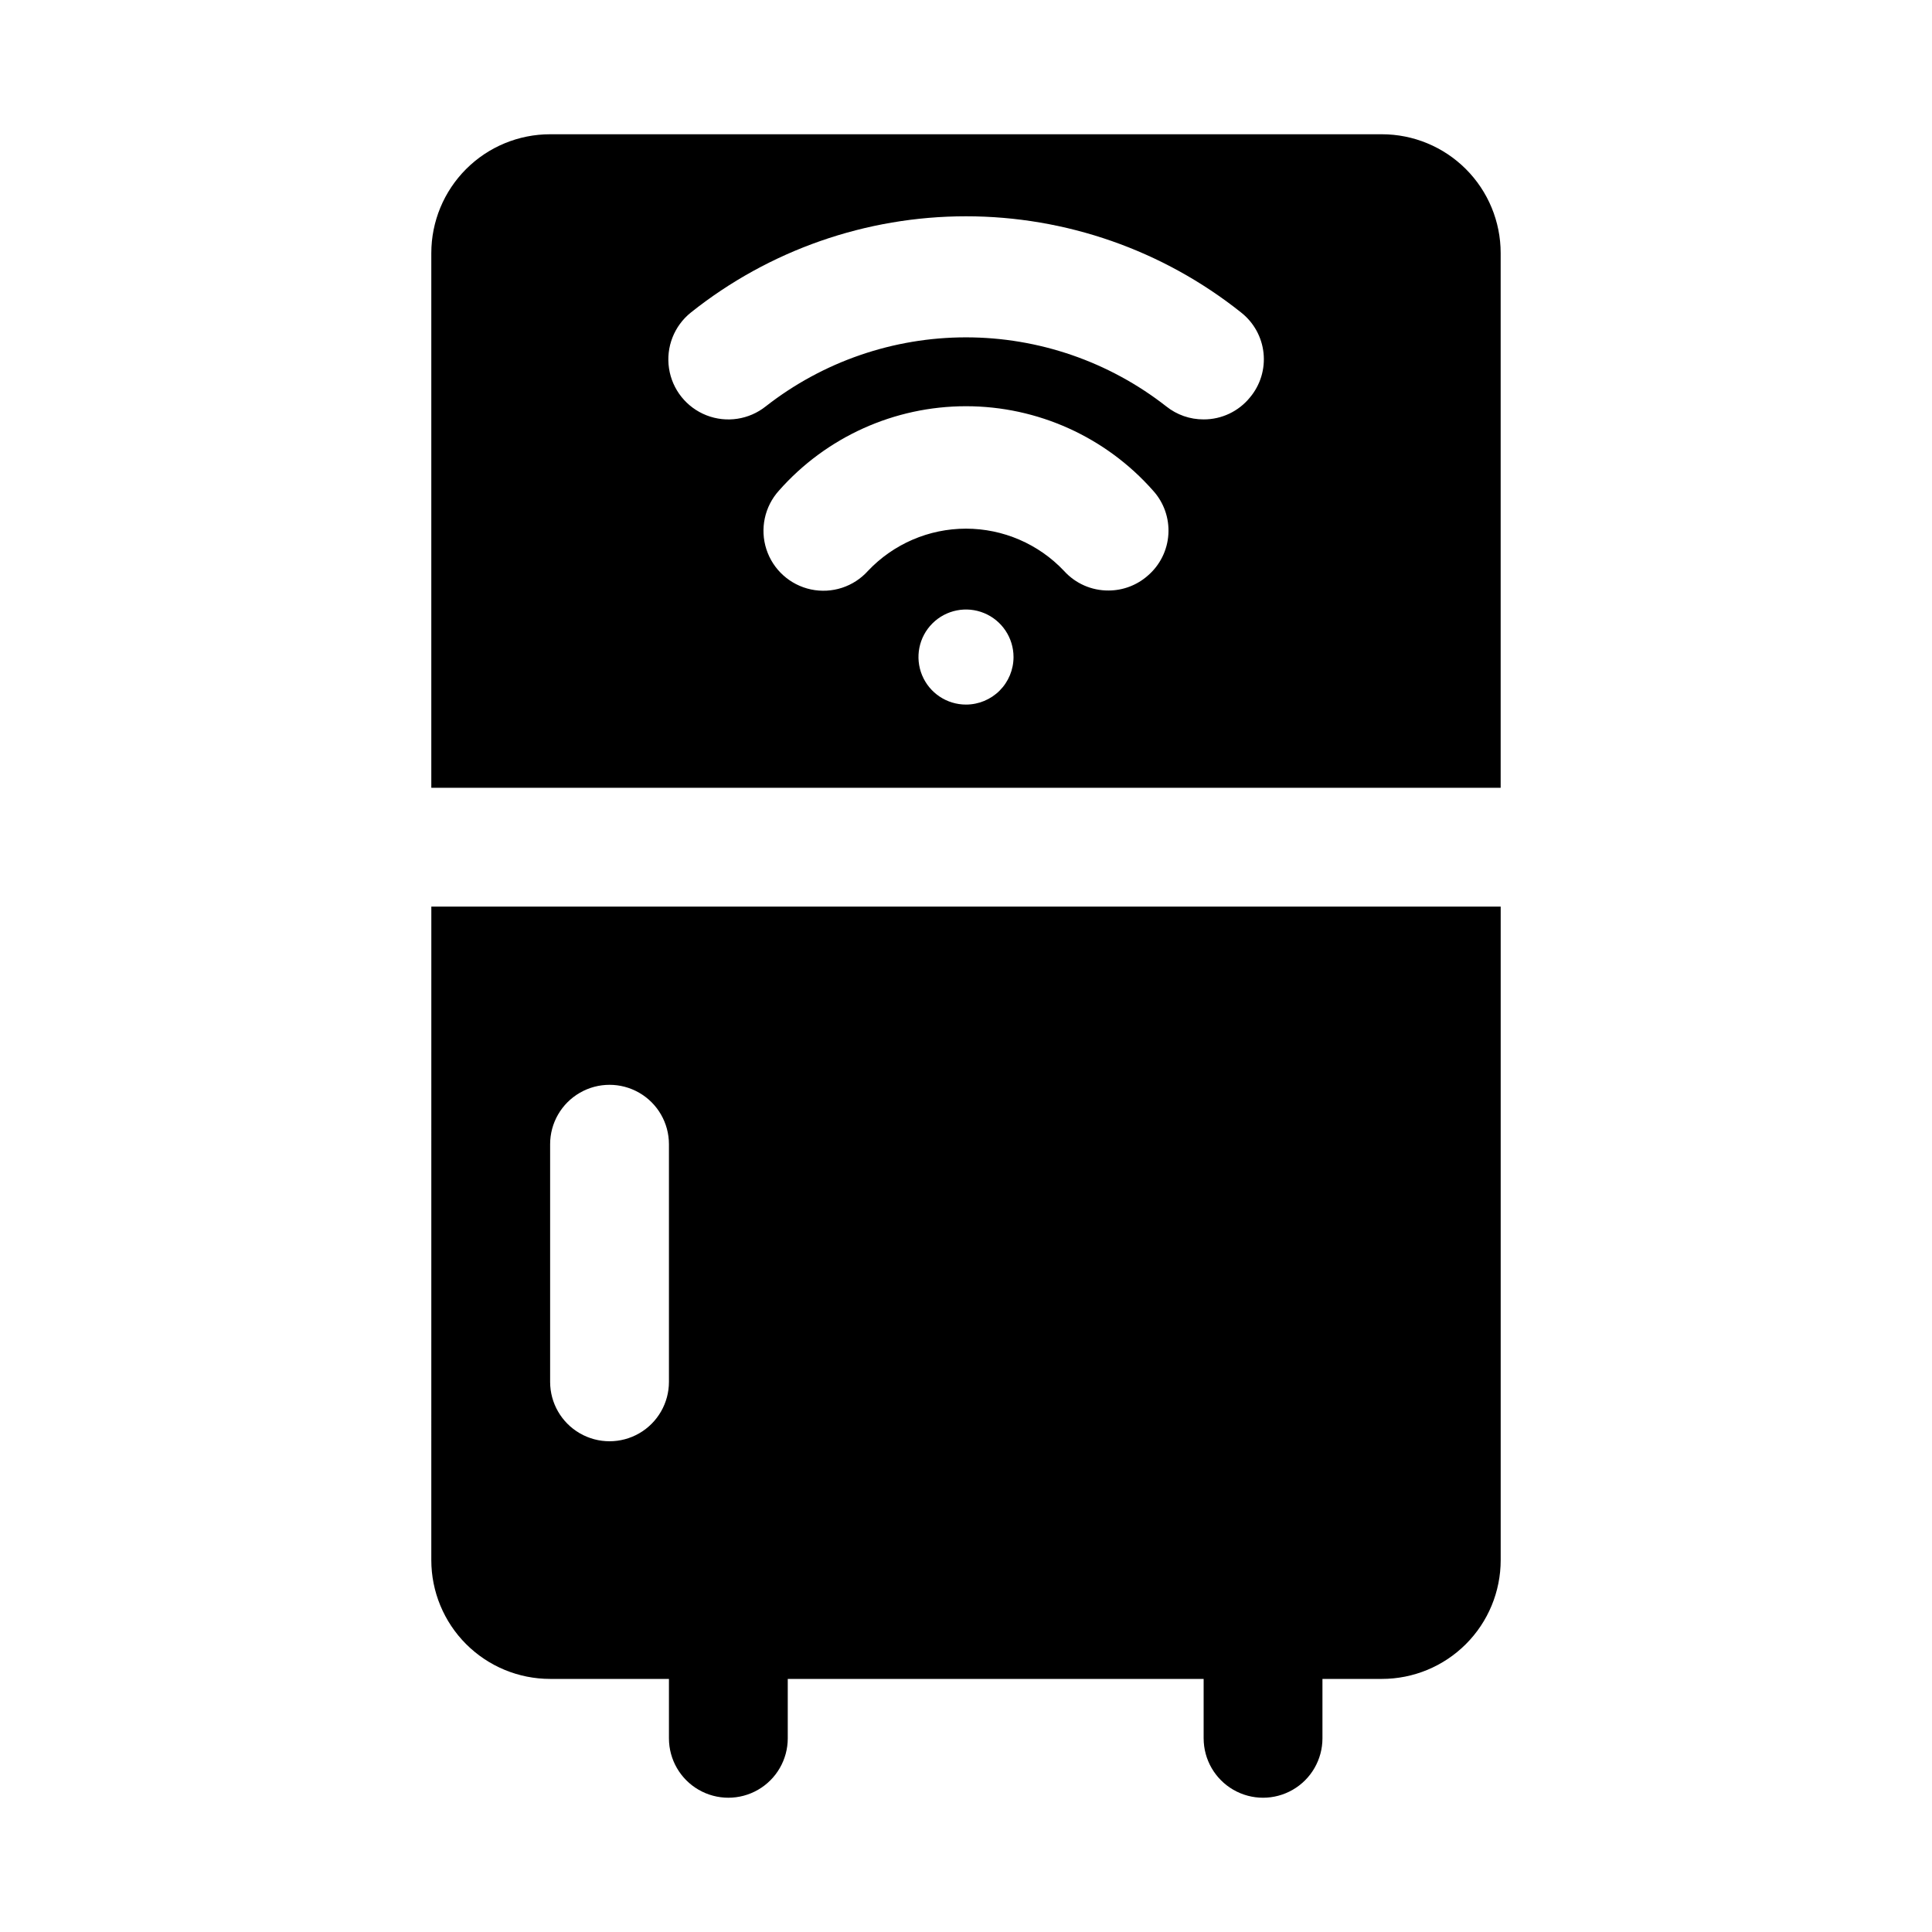 <?xml version="1.0" encoding="UTF-8"?>
<!-- Uploaded to: ICON Repo, www.svgrepo.com, Generator: ICON Repo Mixer Tools -->
<svg fill="#000000" width="800px" height="800px" version="1.1" viewBox="144 144 512 512" xmlns="http://www.w3.org/2000/svg">
 <g>
  <path d="m510.21 179.58h-220.42c-8.352 0-16.359 3.316-22.266 9.223-5.902 5.906-9.223 13.914-9.223 22.266v141.7h283.39v-141.7c0-8.352-3.316-16.359-9.223-22.266s-13.914-9.223-22.266-9.223zm-110.21 151.14c-5.098 0-9.688-3.07-11.637-7.777s-0.875-10.125 2.731-13.727c3.602-3.602 9.02-4.68 13.727-2.731 4.703 1.949 7.773 6.543 7.773 11.637 0 3.34-1.328 6.543-3.688 8.906-2.363 2.363-5.566 3.691-8.906 3.691zm48.176-34.164v-0.004c-2.871 2.531-6.566 3.934-10.391 3.938-4.5 0.035-8.797-1.855-11.809-5.195-6.75-7.144-16.148-11.195-25.977-11.195-9.832 0-19.227 4.051-25.98 11.195-3.797 4.219-9.555 6.09-15.105 4.914-5.551-1.18-10.055-5.231-11.809-10.629-1.754-5.398-0.496-11.32 3.301-15.539 12.551-14.234 30.613-22.387 49.594-22.387 18.977 0 37.039 8.152 49.594 22.387 2.852 3.148 4.309 7.316 4.039 11.555-0.266 4.238-2.234 8.191-5.457 10.957zm27.078-47.23v-0.004c-3 3.699-7.516 5.84-12.277 5.824-3.606 0.016-7.109-1.207-9.922-3.461-15.148-11.852-33.824-18.285-53.055-18.285-19.234 0-37.91 6.434-53.059 18.285-4.445 3.543-10.441 4.445-15.73 2.371-5.293-2.078-9.074-6.82-9.918-12.441-0.848-5.617 1.367-11.262 5.812-14.809 20.711-16.5 46.41-25.488 72.895-25.488 26.48 0 52.18 8.988 72.895 25.488 3.359 2.633 5.508 6.512 5.953 10.758 0.445 4.246-0.852 8.488-3.594 11.758z"/>
  <path d="m258.3 557.44c0 8.352 3.32 16.363 9.223 22.266 5.906 5.906 13.914 9.223 22.266 9.223h31.488v15.746c0 5.625 3 10.82 7.871 13.633 4.875 2.812 10.875 2.812 15.746 0 4.871-2.812 7.871-8.008 7.871-13.633v-15.746h110.21v15.742l0.004 0.004c0 5.625 3 10.82 7.871 13.633s10.871 2.812 15.742 0 7.871-8.008 7.871-13.633v-15.746h15.746c8.352 0 16.359-3.316 22.266-9.223 5.906-5.902 9.223-13.914 9.223-22.266v-173.18h-283.39zm31.488-110.21c0-5.625 3-10.82 7.875-13.633 4.871-2.812 10.871-2.812 15.742 0s7.871 8.008 7.871 13.633v62.977c0 5.625-3 10.82-7.871 13.633s-10.871 2.812-15.742 0c-4.875-2.812-7.875-8.008-7.875-13.633z"/>
 </g>
</svg>